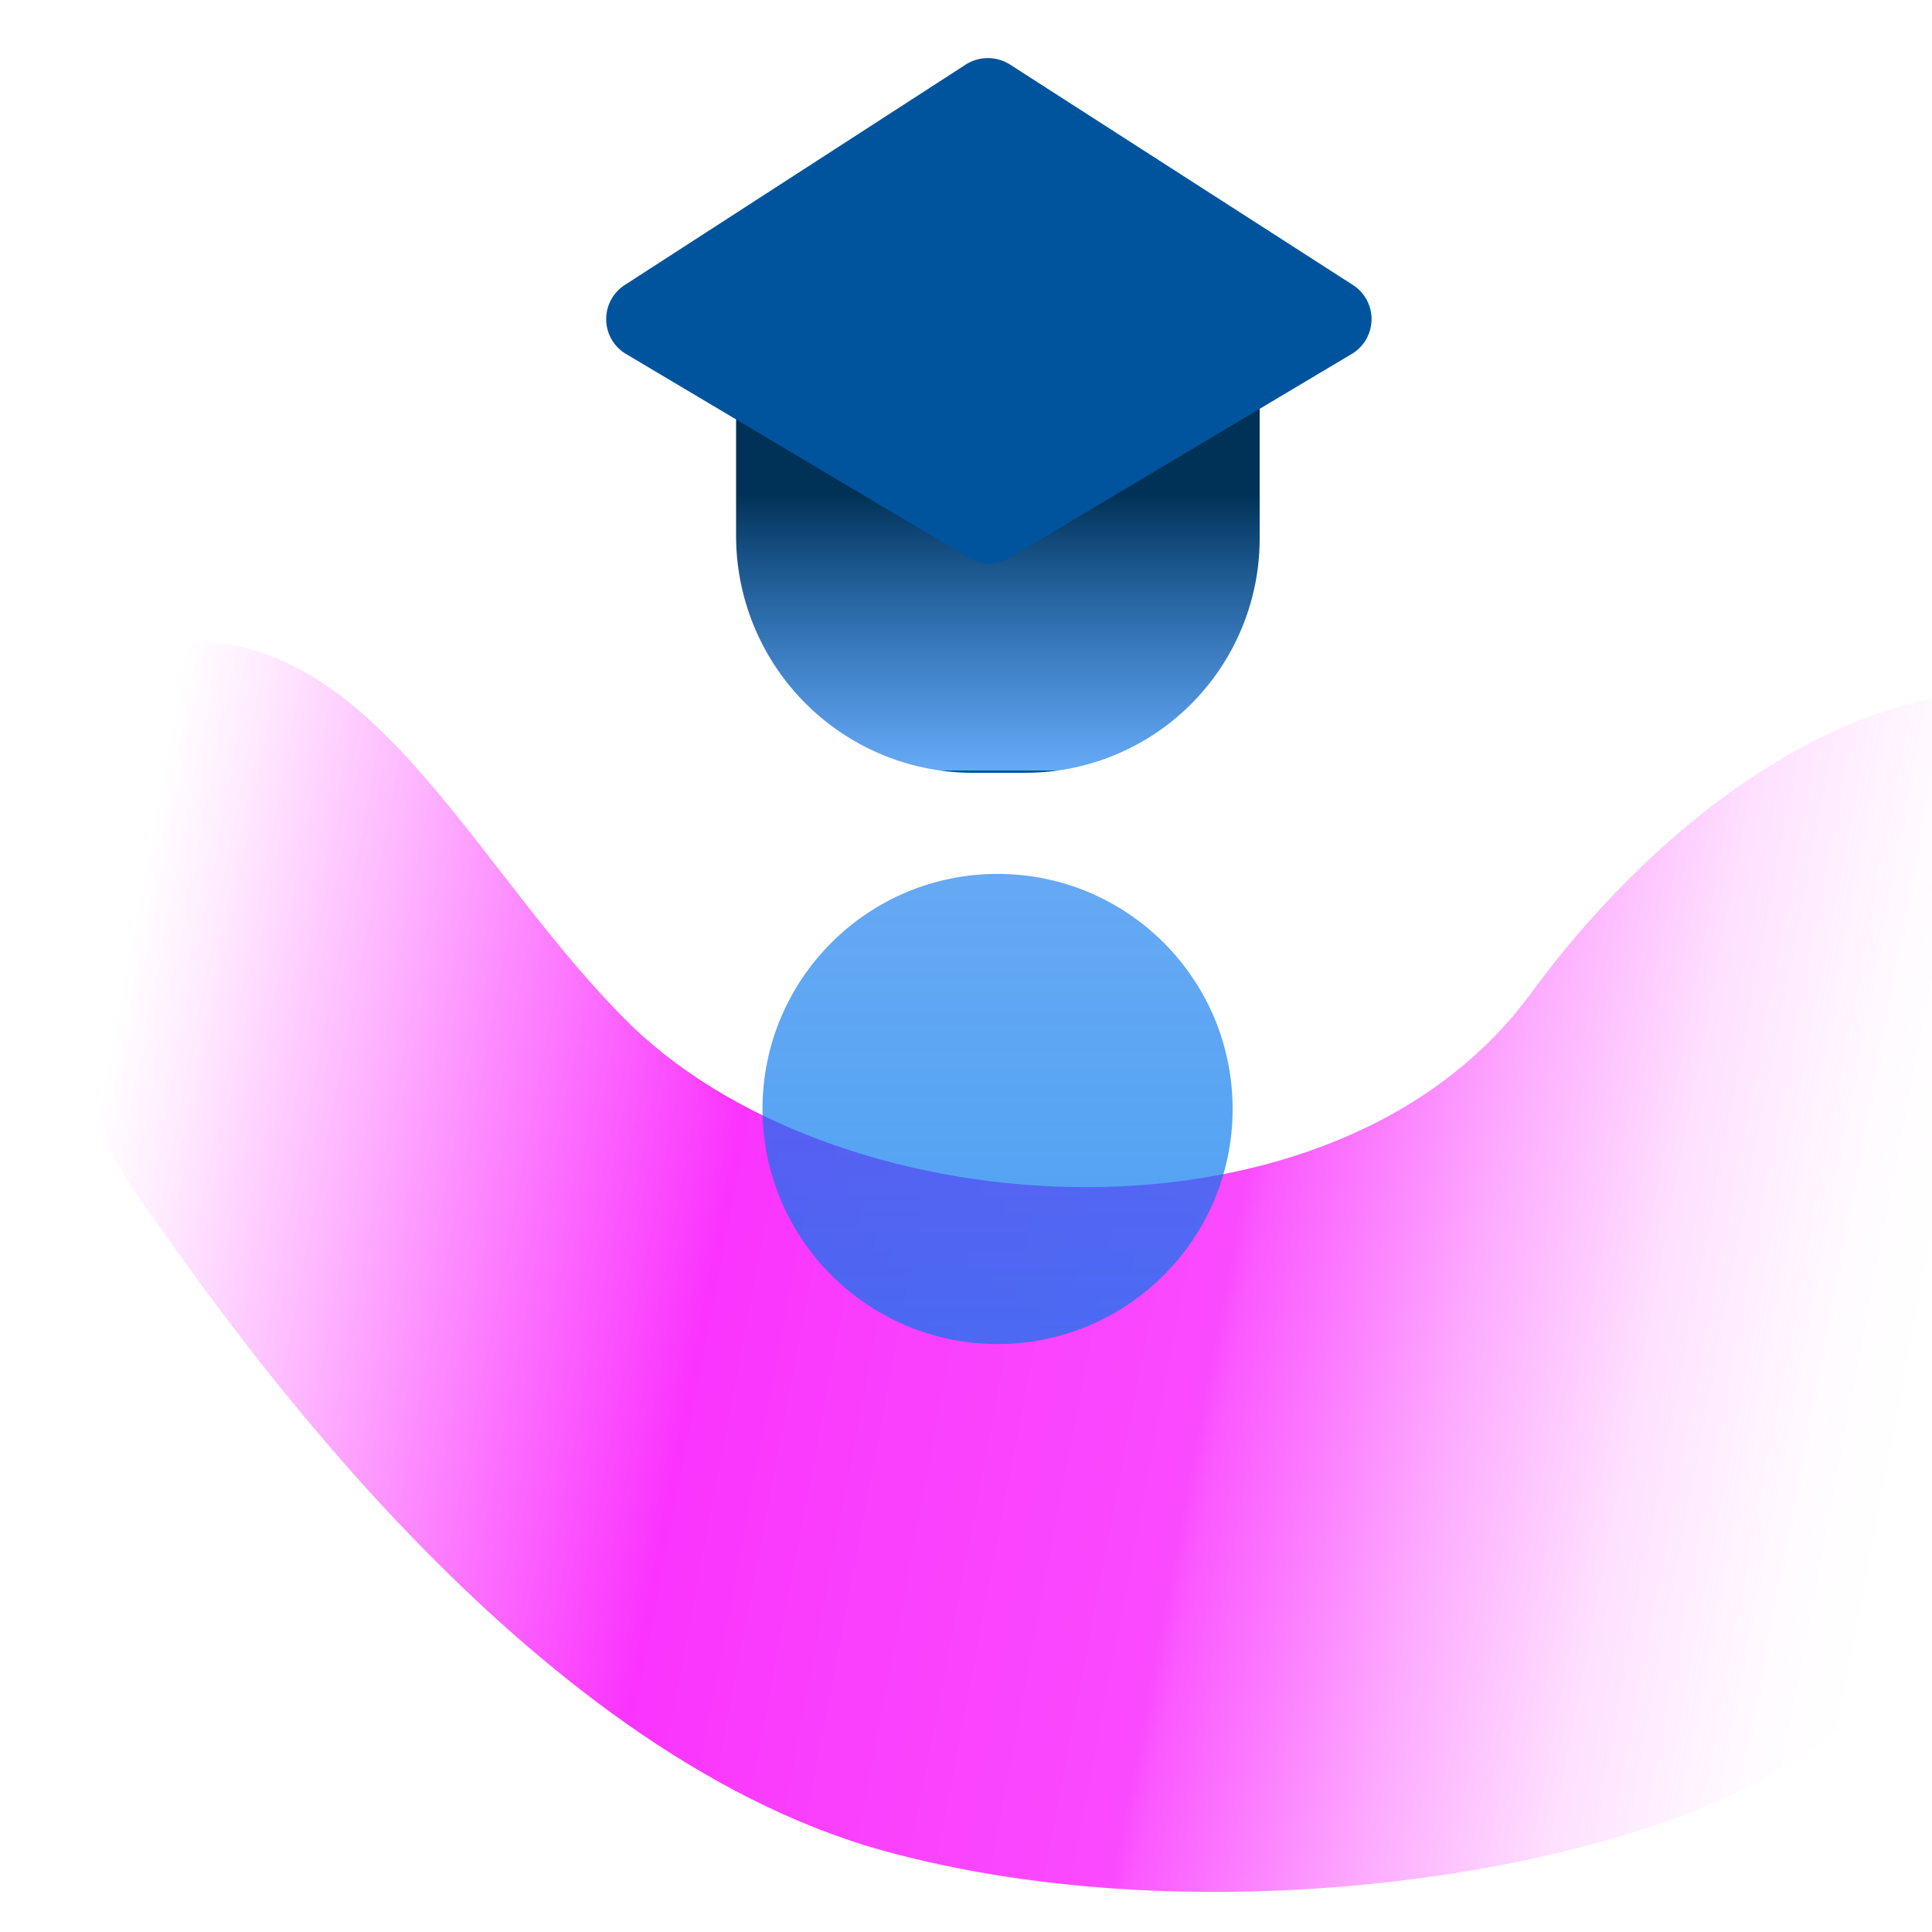 <svg xmlns="http://www.w3.org/2000/svg" xmlns:xlink="http://www.w3.org/1999/xlink" id="Capa_1" data-name="Capa 1" viewBox="0 0 30 30"><defs><style>.cls-1{fill:url(#Degradado_sin_nombre_121);}.cls-2{fill:url(#Degradado_sin_nombre_76);}.cls-3{fill:url(#Degradado_sin_nombre_56);}.cls-4{fill:#00549e;}</style><linearGradient id="Degradado_sin_nombre_121" x1="27.43" y1="-237" x2="57.76" y2="-228.01" gradientTransform="translate(-1.84 254.36) rotate(-5.73)" gradientUnits="userSpaceOnUse"><stop offset="0" stop-color="#fa34fd" stop-opacity="0"></stop><stop offset="0.04" stop-color="#fa34fd" stop-opacity="0.1"></stop><stop offset="0.12" stop-color="#fa34fd" stop-opacity="0.35"></stop><stop offset="0.24" stop-color="#fa34fd" stop-opacity="0.76"></stop><stop offset="0.31" stop-color="#fa34fd"></stop><stop offset="0.4" stop-color="#fa3efd"></stop><stop offset="0.56" stop-color="#fa4afe"></stop><stop offset="0.57" stop-color="#fa4afe" stop-opacity="0.92"></stop><stop offset="0.63" stop-color="#fa4afe" stop-opacity="0.68"></stop><stop offset="0.68" stop-color="#fa4afe" stop-opacity="0.47"></stop><stop offset="0.73" stop-color="#fa4afe" stop-opacity="0.3"></stop><stop offset="0.77" stop-color="#fa4afe" stop-opacity="0.17"></stop><stop offset="0.82" stop-color="#fa4afe" stop-opacity="0.08"></stop><stop offset="0.86" stop-color="#fa4afe" stop-opacity="0.02"></stop><stop offset="0.9" stop-color="#fa4afe" stop-opacity="0"></stop></linearGradient><linearGradient id="Degradado_sin_nombre_76" x1="2791.32" y1="-2529.96" x2="2798.63" y2="-2529.96" gradientTransform="translate(2545.45 2812.19) rotate(-90)" gradientUnits="userSpaceOnUse"><stop offset="0" stop-color="#007aed" stop-opacity="0.7"></stop><stop offset="1" stop-color="#006fed" stop-opacity="0.6"></stop><stop offset="1" stop-color="#006fed" stop-opacity="0.4"></stop></linearGradient><linearGradient id="Degradado_sin_nombre_56" x1="15.49" y1="3.84" x2="15.49" y2="11.96" gradientUnits="userSpaceOnUse"><stop offset="0.47" stop-color="#003156"></stop><stop offset="1" stop-color="#006fed" stop-opacity="0.6"></stop><stop offset="1" stop-color="#00549e"></stop></linearGradient></defs><path class="cls-1" d="M2.32,18.83c1.27,1.78,5.8,8.34,11.37,9.9,5,1.39,11.58.37,14.25-1.44S39.2,17.1,33.89,11.91c-2.68-2.61-7.11-.58-10.13,3.53s-10.6,3.71-13.95.49C7,13.18,5.45,8.75,1.39,10.26-1.46,11.33,1,17.05,2.32,18.83Z"></path><circle class="cls-2" cx="15.49" cy="17.22" r="3.65"></circle><path class="cls-3" d="M12.59,3.84h5.76A1.2,1.2,0,0,1,19.56,5V8.32A3.64,3.64,0,0,1,15.92,12h-.81a3.68,3.68,0,0,1-3.68-3.68V5a1.16,1.16,0,0,1,1.16-1.16Z"></path><path class="cls-4" d="M21,5.49,15.68,8.66a.61.61,0,0,1-.64,0L9.71,5.49a.63.63,0,0,1,0-1.07L15,1a.64.64,0,0,1,.68,0L21,4.42A.63.63,0,0,1,21,5.49Z"></path></svg>